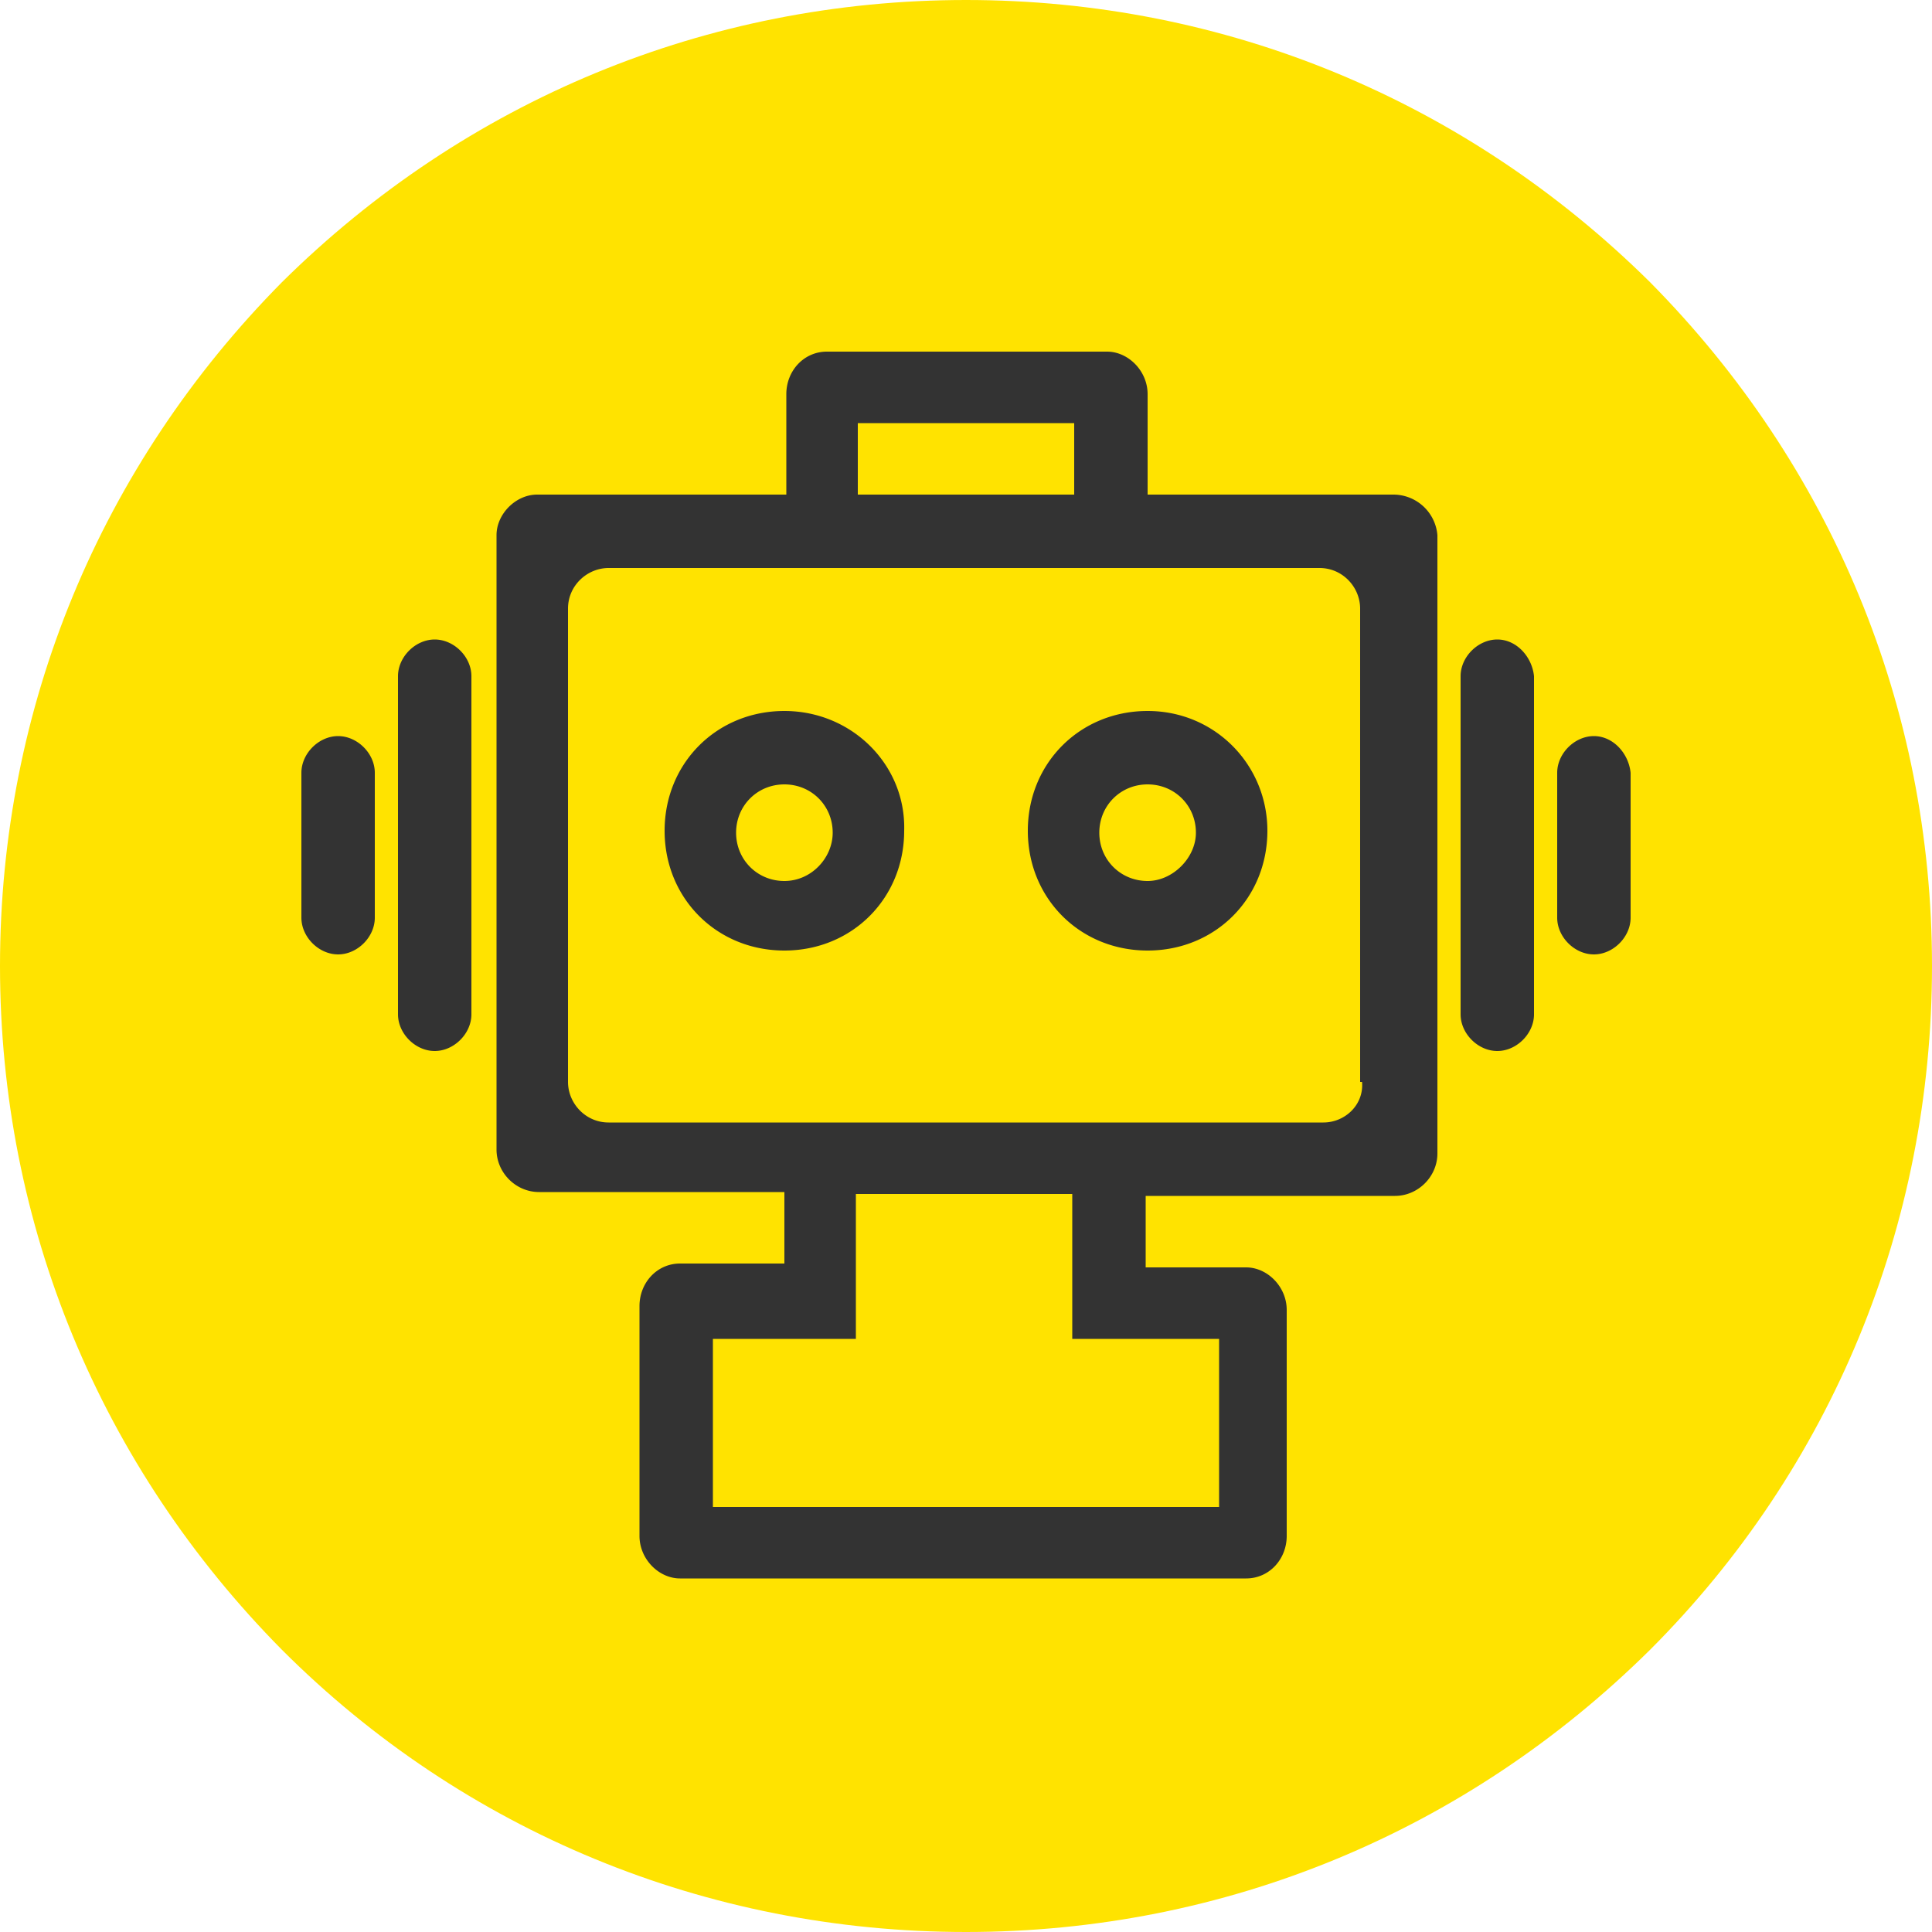<?xml version="1.0" standalone="no"?><!DOCTYPE svg PUBLIC "-//W3C//DTD SVG 1.1//EN" "http://www.w3.org/Graphics/SVG/1.1/DTD/svg11.dtd"><svg t="1724942553669" class="icon" viewBox="0 0 1024 1024" version="1.1" xmlns="http://www.w3.org/2000/svg" p-id="11048" xmlns:xlink="http://www.w3.org/1999/xlink" width="128" height="128"><path d="M874.496 149.504C777.216 53.248 649.216 0 512 0S246.784 53.248 149.504 149.504C53.248 246.784 0 374.784 0 512s53.248 265.216 149.504 362.496C245.76 970.752 374.784 1024 512 1024s265.216-53.248 362.496-149.504C970.752 778.24 1024 649.216 1024 512s-53.248-265.216-149.504-362.496z" fill="#FFE300" p-id="11049"></path><path d="M179.2 390.144c-10.24 0-19.456 9.216-19.456 19.456v76.8c0 10.24 9.216 19.456 19.456 19.456 10.24 0 19.456-9.216 19.456-19.456V409.6c0-10.24-9.216-19.456-19.456-19.456z m51.2-51.2c-10.24 0-19.456 9.216-19.456 19.456v179.2c0 10.24 9.216 19.456 19.456 19.456 10.24 0 19.456-9.216 19.456-19.456V358.4c0-10.24-9.216-19.456-19.456-19.456z m377.856 37.888c-35.84 0-63.488 27.648-63.488 63.488s27.648 63.488 63.488 63.488 63.488-27.648 63.488-63.488c0-34.816-27.648-63.488-63.488-63.488z m0 90.112c-14.336 0-25.6-11.264-25.6-25.6s11.264-25.6 25.6-25.6 25.6 11.264 25.6 25.6c0 13.312-12.288 25.6-25.6 25.6z m130.048-204.8h-130.048V208.896c0-12.288-10.24-22.528-21.504-22.528h-148.48c-12.288 0-21.504 10.24-21.504 22.528v53.248H284.672c-11.264 0-21.504 10.24-21.504 21.504v325.632c0 12.288 10.24 22.528 22.528 22.528h130.048v37.888h-55.296c-12.288 0-21.504 10.24-21.504 22.528v121.856c0 12.288 10.24 22.528 21.504 22.528h300.032c12.288 0 21.504-10.24 21.504-22.528v-119.808c0-12.288-10.24-22.528-21.504-22.528h-53.248v-37.888h132.096c12.288 0 22.528-10.24 22.528-22.528v-327.68a23.45 23.45 0 0 0-23.552-21.504z m-283.648-37.888h114.688v37.888h-114.688V224.256z m191.488 485.376v89.088h-268.288v-89.088h75.776v-76.8h114.688v76.8h77.824z m55.296-114.688H322.56c-12.288 0-21.504-10.24-21.504-21.504V322.56c0-12.288 10.24-21.504 21.504-21.504h376.832c12.288 0 21.504 10.24 21.504 21.504v250.88h1.024c1.024 12.288-9.216 21.504-20.48 21.504z m92.16-256c-10.24 0-19.456 9.216-19.456 19.456v179.2c0 10.24 9.216 19.456 19.456 19.456 10.24 0 19.456-9.216 19.456-19.456V358.4c-1.024-10.24-9.216-19.456-19.456-19.456z m-377.856 37.888c-35.84 0-63.488 27.648-63.488 63.488s27.648 63.488 63.488 63.488 63.488-27.648 63.488-63.488c1.024-34.816-27.648-63.488-63.488-63.488z m0 90.112c-14.336 0-25.6-11.264-25.6-25.6s11.264-25.6 25.6-25.6 25.6 11.264 25.6 25.6c0 13.312-11.264 25.6-25.6 25.6z m429.056-76.8c-10.24 0-19.456 9.216-19.456 19.456v76.8c0 10.24 9.216 19.456 19.456 19.456 10.24 0 19.456-9.216 19.456-19.456V409.6c-1.024-10.24-9.216-19.456-19.456-19.456z" fill="#333333" p-id="11050"></path></svg>